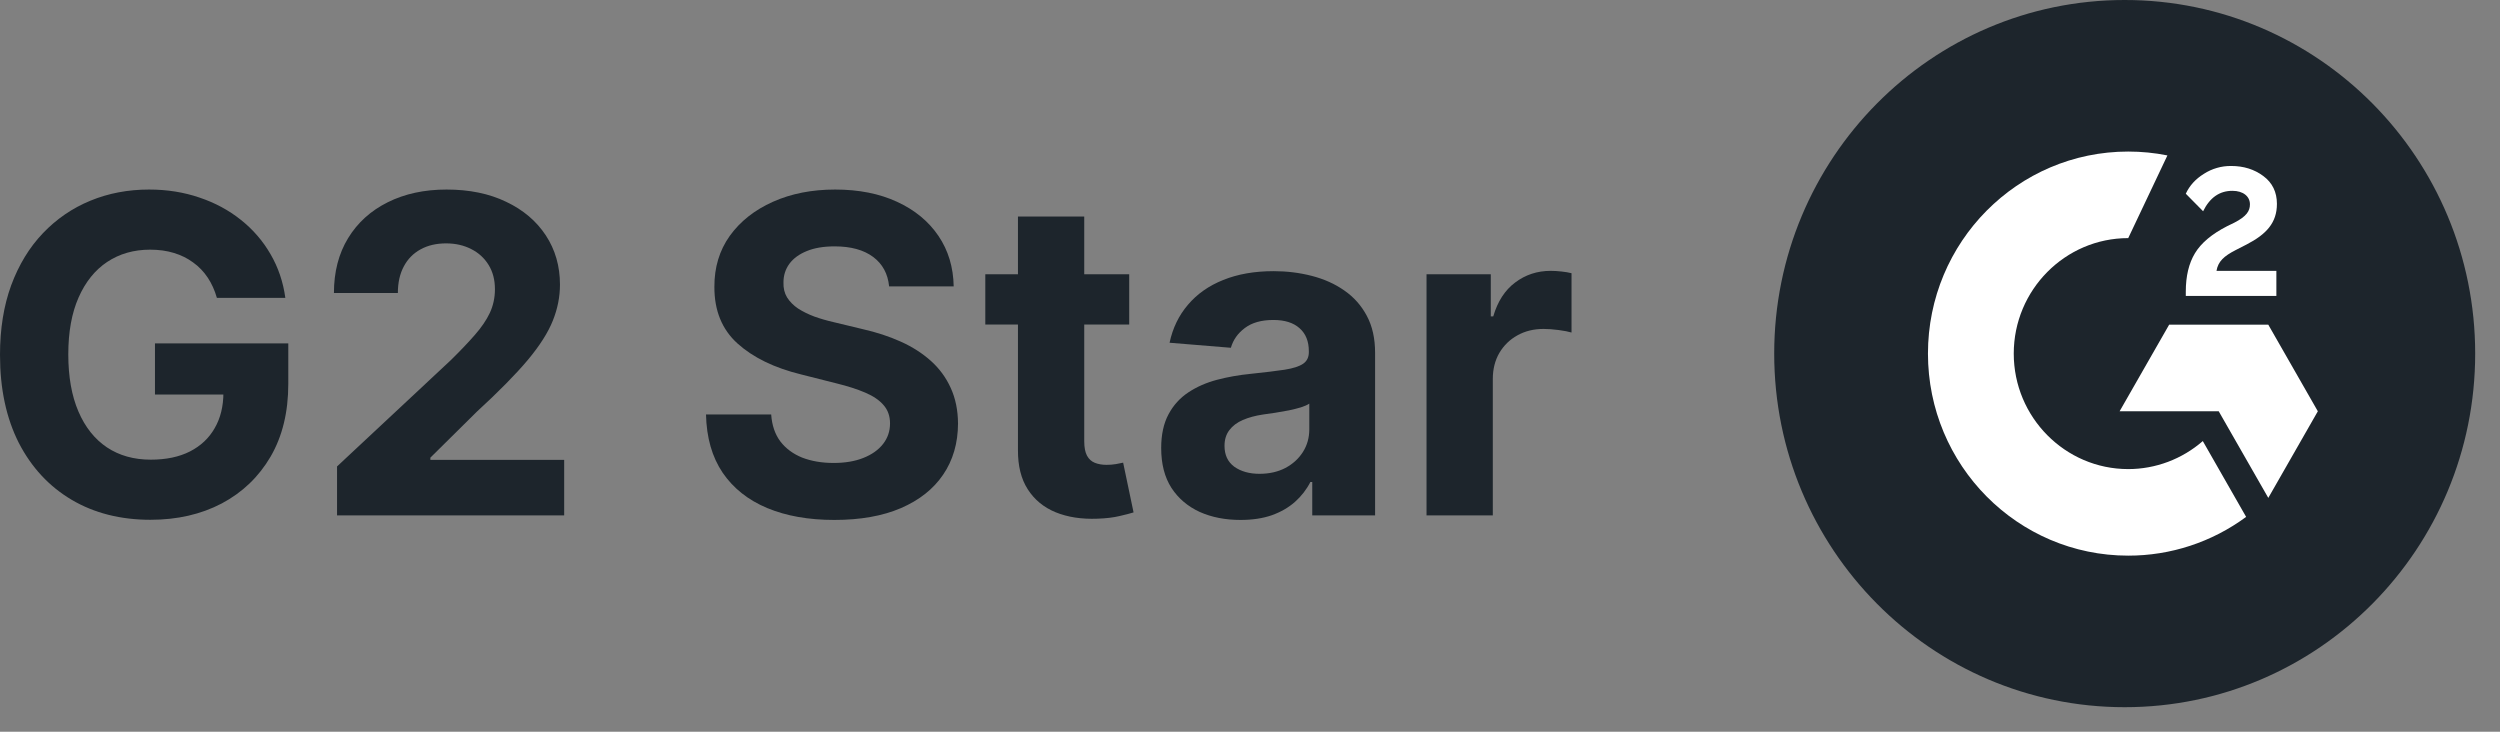 <svg width="82" height="24" viewBox="0 0 82 24" fill="none" xmlns="http://www.w3.org/2000/svg">
<rect x="0" y="0" width="82" height="24" fill="#808080" stroke="none"/>
<g clip-path="url(#clip0_2411_12003)">
<path d="M69.69 23.196C76.04 23.196 81.186 18.003 81.186 11.598C81.186 5.193 76.04 0 69.69 0C63.341 0 58.194 5.193 58.194 11.598C58.194 18.003 63.341 23.196 69.69 23.196Z" fill="#1D252C"/>
<path d="M74.665 8.884H72.701C72.754 8.574 72.945 8.4 73.331 8.202L73.692 8.017C74.338 7.683 74.683 7.305 74.683 6.688C74.683 6.3 74.534 5.994 74.237 5.774C73.94 5.553 73.591 5.444 73.182 5.444C72.865 5.441 72.554 5.53 72.287 5.702C72.018 5.869 71.818 6.085 71.694 6.354L72.262 6.929C72.483 6.479 72.802 6.259 73.223 6.259C73.579 6.259 73.798 6.444 73.798 6.702C73.798 6.917 73.692 7.096 73.283 7.305L73.051 7.418C72.547 7.676 72.198 7.97 71.995 8.305C71.793 8.639 71.694 9.058 71.694 9.566V9.706H74.665V8.884Z" fill="white"/>
<path d="M74.4 10.65H71.148L69.523 13.49H72.774L74.4 16.331L76.025 13.49L74.4 10.65Z" fill="white"/>
<path d="M69.806 15.386C67.736 15.386 66.051 13.685 66.051 11.598C66.051 9.51 67.736 7.81 69.806 7.81L71.091 5.098C70.668 5.013 70.237 4.971 69.806 4.971C66.177 4.971 63.237 7.937 63.237 11.598C63.237 15.258 66.177 18.225 69.806 18.225C71.196 18.227 72.551 17.782 73.673 16.954L72.252 14.467C71.572 15.059 70.704 15.386 69.806 15.386Z" fill="white"/>
</g>
<path d="M7.114 9.77C7.042 9.519 6.942 9.298 6.813 9.105C6.683 8.91 6.525 8.745 6.338 8.611C6.154 8.474 5.943 8.369 5.705 8.297C5.47 8.225 5.21 8.189 4.924 8.189C4.39 8.189 3.921 8.323 3.516 8.591C3.115 8.858 2.802 9.248 2.577 9.759C2.353 10.267 2.24 10.889 2.24 11.623C2.24 12.357 2.351 12.982 2.572 13.497C2.793 14.012 3.106 14.405 3.511 14.676C3.916 14.944 4.394 15.077 4.945 15.077C5.445 15.077 5.872 14.988 6.226 14.81C6.583 14.628 6.855 14.372 7.042 14.043C7.233 13.713 7.328 13.324 7.328 12.874L7.777 12.941H5.083V11.263H9.456V12.591C9.456 13.518 9.262 14.314 8.874 14.98C8.486 15.642 7.952 16.153 7.272 16.514C6.591 16.871 5.812 17.049 4.935 17.049C3.955 17.049 3.094 16.831 2.353 16.395C1.611 15.956 1.033 15.333 0.617 14.527C0.206 13.717 0 12.756 0 11.643C0 10.789 0.122 10.027 0.367 9.358C0.616 8.685 0.963 8.115 1.408 7.649C1.854 7.182 2.373 6.826 2.965 6.583C3.557 6.339 4.198 6.217 4.889 6.217C5.481 6.217 6.032 6.305 6.542 6.48C7.052 6.651 7.505 6.895 7.9 7.211C8.298 7.527 8.622 7.902 8.874 8.338C9.126 8.771 9.288 9.248 9.359 9.77H7.114Z" fill="#1D252C"/>
<path d="M11.055 16.905V15.299L14.775 11.824C15.091 11.515 15.356 11.237 15.571 10.99C15.789 10.743 15.954 10.501 16.066 10.264C16.178 10.024 16.234 9.764 16.234 9.486C16.234 9.178 16.164 8.912 16.025 8.688C15.885 8.462 15.695 8.289 15.453 8.168C15.212 8.045 14.938 7.983 14.632 7.983C14.312 7.983 14.033 8.048 13.795 8.179C13.557 8.309 13.373 8.496 13.244 8.74C13.114 8.984 13.05 9.274 13.05 9.61H10.953C10.953 8.92 11.107 8.321 11.417 7.813C11.726 7.305 12.16 6.912 12.718 6.634C13.276 6.356 13.919 6.217 14.647 6.217C15.396 6.217 16.047 6.351 16.602 6.619C17.16 6.883 17.593 7.25 17.903 7.721C18.212 8.191 18.367 8.73 18.367 9.337C18.367 9.735 18.289 10.128 18.133 10.516C17.979 10.904 17.706 11.335 17.311 11.808C16.916 12.278 16.36 12.843 15.642 13.502L14.116 15.011V15.083H18.505V16.905H11.055Z" fill="#1D252C"/>
<path d="M29.163 9.394C29.122 8.978 28.947 8.656 28.637 8.426C28.328 8.196 27.907 8.081 27.377 8.081C27.016 8.081 26.712 8.132 26.463 8.235C26.215 8.335 26.024 8.474 25.892 8.652C25.762 8.831 25.698 9.033 25.698 9.26C25.691 9.449 25.73 9.613 25.815 9.754C25.904 9.895 26.024 10.017 26.177 10.12C26.331 10.219 26.508 10.307 26.708 10.382C26.909 10.454 27.123 10.516 27.351 10.568L28.29 10.794C28.746 10.897 29.165 11.034 29.546 11.206C29.927 11.377 30.256 11.589 30.535 11.839C30.814 12.09 31.03 12.385 31.184 12.725C31.34 13.064 31.42 13.454 31.423 13.893C31.42 14.539 31.257 15.098 30.933 15.572C30.614 16.042 30.151 16.407 29.546 16.668C28.943 16.926 28.217 17.054 27.366 17.054C26.523 17.054 25.788 16.924 25.162 16.663C24.539 16.402 24.053 16.016 23.703 15.505C23.355 14.99 23.174 14.353 23.157 13.595H25.295C25.319 13.948 25.419 14.243 25.596 14.48C25.776 14.714 26.016 14.89 26.315 15.011C26.618 15.127 26.96 15.185 27.341 15.185C27.715 15.185 28.04 15.131 28.316 15.021C28.595 14.911 28.811 14.758 28.964 14.563C29.117 14.367 29.193 14.142 29.193 13.888C29.193 13.651 29.124 13.452 28.984 13.291C28.848 13.13 28.647 12.992 28.382 12.879C28.12 12.766 27.799 12.663 27.418 12.57L26.279 12.282C25.398 12.066 24.703 11.728 24.192 11.268C23.682 10.808 23.429 10.188 23.432 9.409C23.429 8.771 23.597 8.213 23.937 7.736C24.281 7.259 24.752 6.887 25.351 6.619C25.95 6.351 26.63 6.217 27.392 6.217C28.168 6.217 28.845 6.351 29.423 6.619C30.005 6.887 30.457 7.259 30.78 7.736C31.104 8.213 31.27 8.766 31.281 9.394H29.163Z" fill="#1D252C"/>
<path d="M37.038 8.997V10.645H32.318V8.997H37.038ZM33.389 7.103H35.563V14.475C35.563 14.678 35.594 14.835 35.655 14.949C35.716 15.059 35.801 15.136 35.91 15.18C36.023 15.225 36.152 15.247 36.298 15.247C36.4 15.247 36.502 15.239 36.604 15.222C36.706 15.201 36.785 15.185 36.839 15.175L37.181 16.807C37.072 16.841 36.919 16.881 36.722 16.926C36.524 16.974 36.285 17.003 36.002 17.013C35.478 17.034 35.019 16.963 34.624 16.802C34.233 16.641 33.929 16.39 33.711 16.05C33.493 15.711 33.386 15.282 33.389 14.763V7.103Z" fill="#1D252C"/>
<path d="M40.689 17.054C40.189 17.054 39.744 16.967 39.352 16.792C38.961 16.613 38.651 16.351 38.424 16.004C38.199 15.654 38.087 15.218 38.087 14.696C38.087 14.257 38.167 13.888 38.327 13.59C38.486 13.291 38.704 13.051 38.98 12.869C39.255 12.687 39.568 12.55 39.919 12.457C40.273 12.364 40.643 12.299 41.031 12.261C41.487 12.213 41.855 12.169 42.133 12.127C42.413 12.083 42.615 12.018 42.741 11.932C42.867 11.846 42.93 11.719 42.93 11.551V11.52C42.93 11.194 42.828 10.942 42.623 10.763C42.423 10.585 42.137 10.495 41.766 10.495C41.375 10.495 41.064 10.583 40.832 10.758C40.601 10.93 40.448 11.146 40.373 11.407L38.362 11.242C38.464 10.761 38.665 10.346 38.965 9.996C39.264 9.643 39.65 9.371 40.123 9.183C40.599 8.99 41.15 8.894 41.776 8.894C42.212 8.894 42.629 8.946 43.027 9.049C43.428 9.152 43.783 9.311 44.093 9.528C44.406 9.744 44.653 10.022 44.833 10.362C45.013 10.698 45.103 11.101 45.103 11.572V16.905H43.042V15.809H42.981C42.855 16.056 42.686 16.273 42.475 16.462C42.264 16.648 42.011 16.794 41.715 16.9C41.419 17.003 41.077 17.054 40.689 17.054ZM41.312 15.541C41.632 15.541 41.914 15.477 42.159 15.35C42.404 15.22 42.596 15.045 42.736 14.825C42.875 14.605 42.945 14.357 42.945 14.079V13.239C42.877 13.284 42.783 13.325 42.664 13.363C42.549 13.397 42.418 13.43 42.271 13.461C42.125 13.488 41.979 13.514 41.832 13.538C41.686 13.559 41.553 13.578 41.434 13.595C41.179 13.633 40.956 13.693 40.766 13.775C40.575 13.857 40.427 13.969 40.322 14.11C40.217 14.247 40.164 14.418 40.164 14.624C40.164 14.923 40.271 15.151 40.485 15.309C40.703 15.463 40.978 15.541 41.312 15.541Z" fill="#1D252C"/>
<path d="M46.79 16.905V8.997H48.898V10.377H48.979C49.122 9.886 49.362 9.516 49.699 9.265C50.036 9.011 50.423 8.884 50.862 8.884C50.971 8.884 51.089 8.891 51.214 8.905C51.34 8.918 51.451 8.937 51.546 8.961V10.907C51.444 10.876 51.303 10.849 51.123 10.825C50.942 10.801 50.777 10.789 50.628 10.789C50.308 10.789 50.022 10.859 49.77 11C49.522 11.137 49.325 11.329 49.178 11.577C49.035 11.824 48.964 12.109 48.964 12.431V16.905H46.79Z" fill="#1D252C"/>
<defs>
<clipPath id="clip0_2411_12003">
<rect width="22.992" height="23.196" fill="white" transform="translate(58.194)"/>
</clipPath>
</defs>
</svg>
